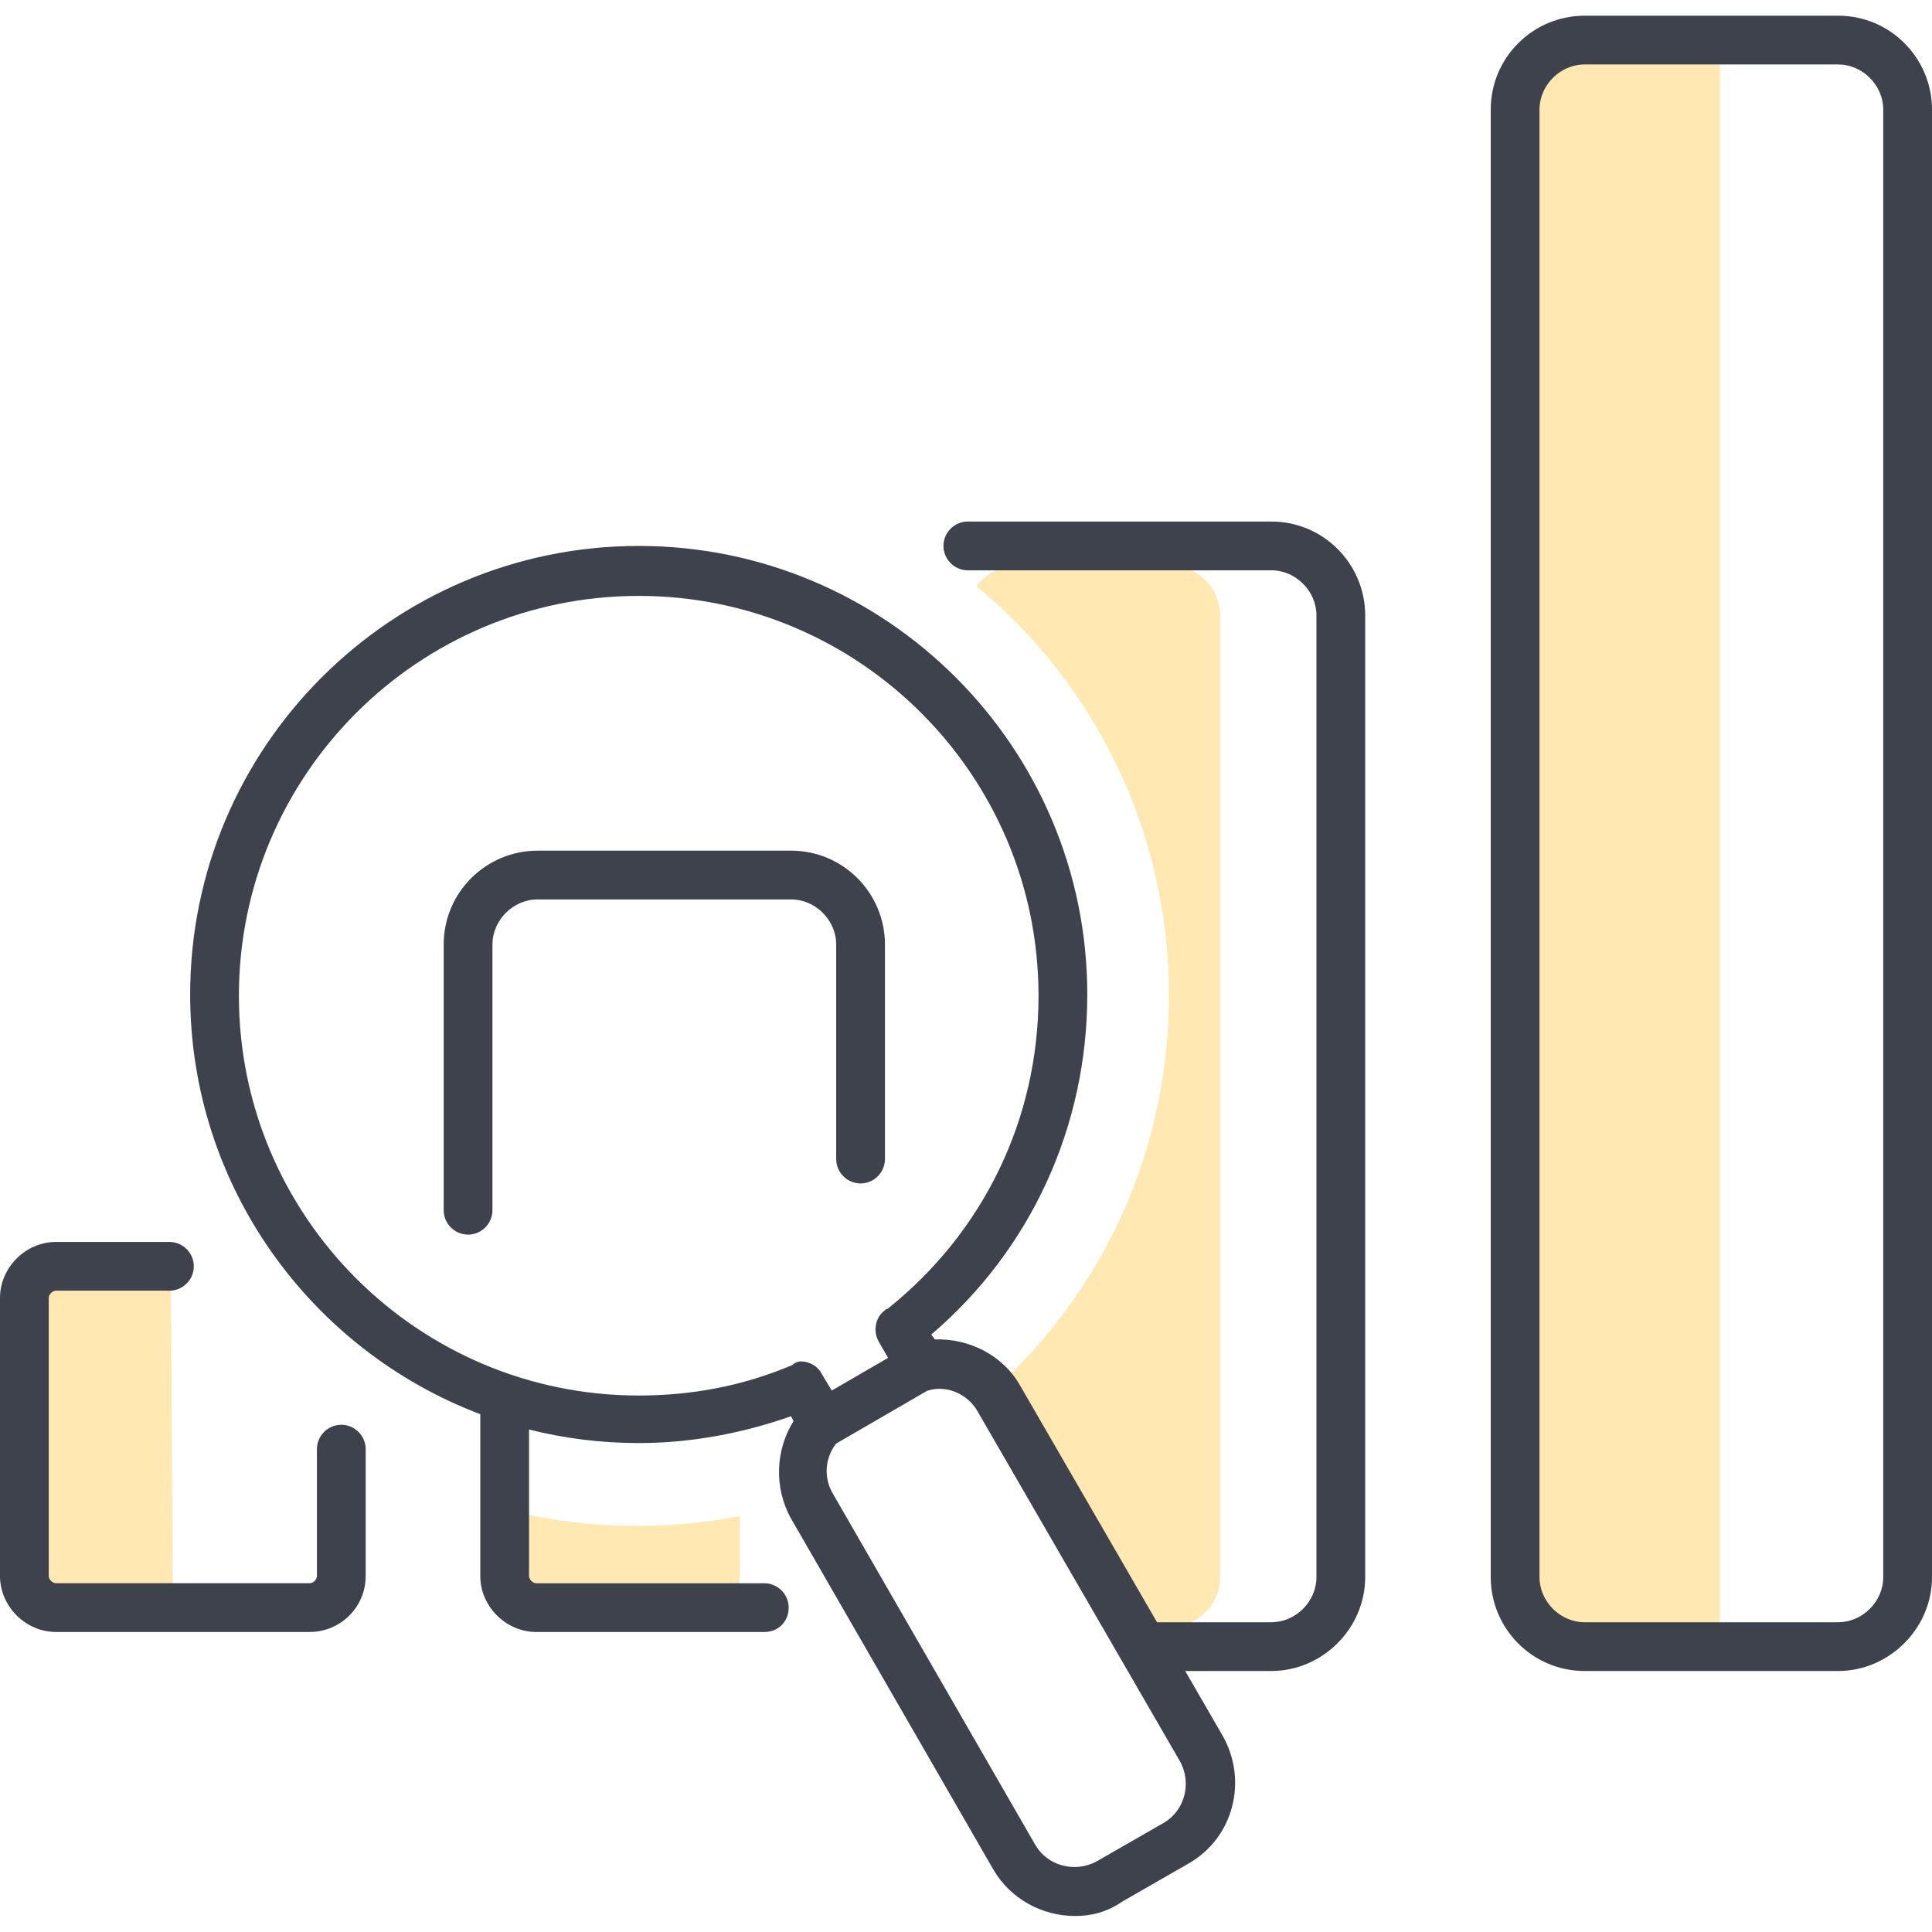 <svg fill="none" height="160" viewBox="0 0 160 160" width="160" xmlns="http://www.w3.org/2000/svg"><g clip-rule="evenodd" fill-rule="evenodd"><path d="m130.928 4.934c-2.12 0-3.836 1.817-3.836 4.139v121.64c0 2.221 1.716 4.139 3.836 4.139h11.508v-129.918zm-90.55 119.652-.101-.03h.101zm0 0c3.908 1.191 8.114 1.787 12.517 1.787 2.826 0 5.653-.303 8.379-.808v4.946c0 2.322-1.918 4.139-4.139 4.139h-12.618c-2.322 0-4.139-1.918-4.139-4.139zm-26.246-21.229.202 31.394h-9.691c-2.322 0-4.139-1.918-4.139-4.139v-23.016c0-2.321 1.918-4.138 4.139-4.138zm67.129 13.325 10.498 18.069h5.148c2.221 0 4.139-1.817 4.139-4.139v-79.647c0-2.221-1.817-4.139-4.139-4.139h-12.618c-1.413 0-2.625.707-3.432 1.716 9.792 8.076 15.95 20.29 15.95 33.918s-6.158 25.741-15.849 33.817h0c.101.101.202.202.303.404z" fill="#ffe8b2"/><path d="m152.227 138.385h-20.997c-4.341 0-7.773-3.533-7.773-7.773v-121.539c0-4.341 3.533-7.773 7.773-7.773h20.997c4.34 0 7.773 3.533 7.773 7.773v121.539c0 4.24-3.533 7.773-7.773 7.773zm-20.997-133.047c-2.019 0-3.735 1.716-3.735 3.735v121.539c0 2.019 1.716 3.735 3.735 3.735h20.997c2.019 0 3.735-1.716 3.735-3.735v-121.539c0-2.019-1.716-3.735-3.735-3.735zm-25.943 133.047h-7.133l3.095 5.35c2.12 3.735.908 8.48-2.827 10.599l-5.451 3.13c-1.312.908-2.625 1.211-3.937 1.211-2.725 0-5.35-1.413-6.763-3.836l-16.757-29.072c-1.413-2.524-1.312-5.653.202-8.076l-.202-.404c-4.038 1.413-8.278 2.221-12.618 2.221-3.133 0-6.176-.389-9.084-1.122v12.125c0 .303.303.606.606.606h18.877c1.11 0 2.019.909 2.019 2.019s-.808 2.019-2.019 2.019h-18.877c-2.524 0-4.644-2.12-4.644-4.644v-13.394c-14.031-5.31-24.026-18.883-24.026-34.757 0-20.492 16.656-37.148 37.148-37.148 20.492 0 37.148 16.656 37.148 37.148 0 10.902-4.644 21.097-12.921 28.164l.303.403c2.826-.1 5.653 1.313 7.066 3.837l11.327 19.583h9.468c2.019 0 3.735-1.716 3.735-3.735v-79.647c0-2.019-1.716-3.735-3.735-3.735h-25.135c-1.11 0-2.019-.908-2.019-2.019s.908-2.019 2.019-2.019h25.135c4.341 0 7.773 3.533 7.773 7.773v79.647c0 4.24-3.533 7.773-7.773 7.773zm-68.542-38.158c0 1.111.908 2.019 2.019 2.019 1.111 0 2.019-.908 2.019-2.019v-22.006c0-2.019 1.716-3.735 3.735-3.735h20.997c2.019 0 3.735 1.716 3.735 3.735v17.767c0 1.11.908 2.019 2.019 2.019s2.019-.908 2.019-2.019v-17.767c0-4.24-3.432-7.773-7.773-7.773h-20.997c-4.24 0-7.773 3.432-7.773 7.773zm29.576 12.518c.707 0 1.413.403 1.716 1.009l.844 1.406 4.668-2.709-.767-1.322c-.505-.908-.303-2.019.505-2.624h0c.101-.101.101-.101.202-.101 7.975-6.36 12.517-15.748 12.517-25.943 0-18.271-14.839-33.111-33.11-33.111s-33.111 14.839-33.111 33.111c0 18.271 14.839 33.11 33.111 33.11 4.442 0 8.681-.808 12.719-2.524.202-.201.505-.302.707-.302zm10.471 2.428-7.549 4.381c-.932 1.193-1.031 2.809-.297 4.093l16.757 29.072c1.01 1.817 3.331 2.423 5.148 1.414l5.451-3.13c1.817-1.009 2.423-3.331 1.413-5.148l-16.757-28.972c-.808-1.413-2.524-2.22-4.139-1.716-.009.002-.018.004-.027.006zm-72.149 19.981h20.997c2.524 0 4.644-2.019 4.644-4.643v-10.499c0-1.11-.908-2.019-2.019-2.019s-2.019.909-2.019 2.019v10.499c0 .303-.303.605-.606.605h-20.997c-.303 0-.606-.302-.606-.605v-23.016c0-.303.303-.606.606-.606h9.388c1.11 0 2.019-.908 2.019-2.019 0-1.11-.908-2.019-2.019-2.019h-9.388c-2.524 0-4.644 2.12-4.644 4.644v23.016c0 2.523 2.12 4.643 4.644 4.643z" fill="#3e424c"/></g></svg>